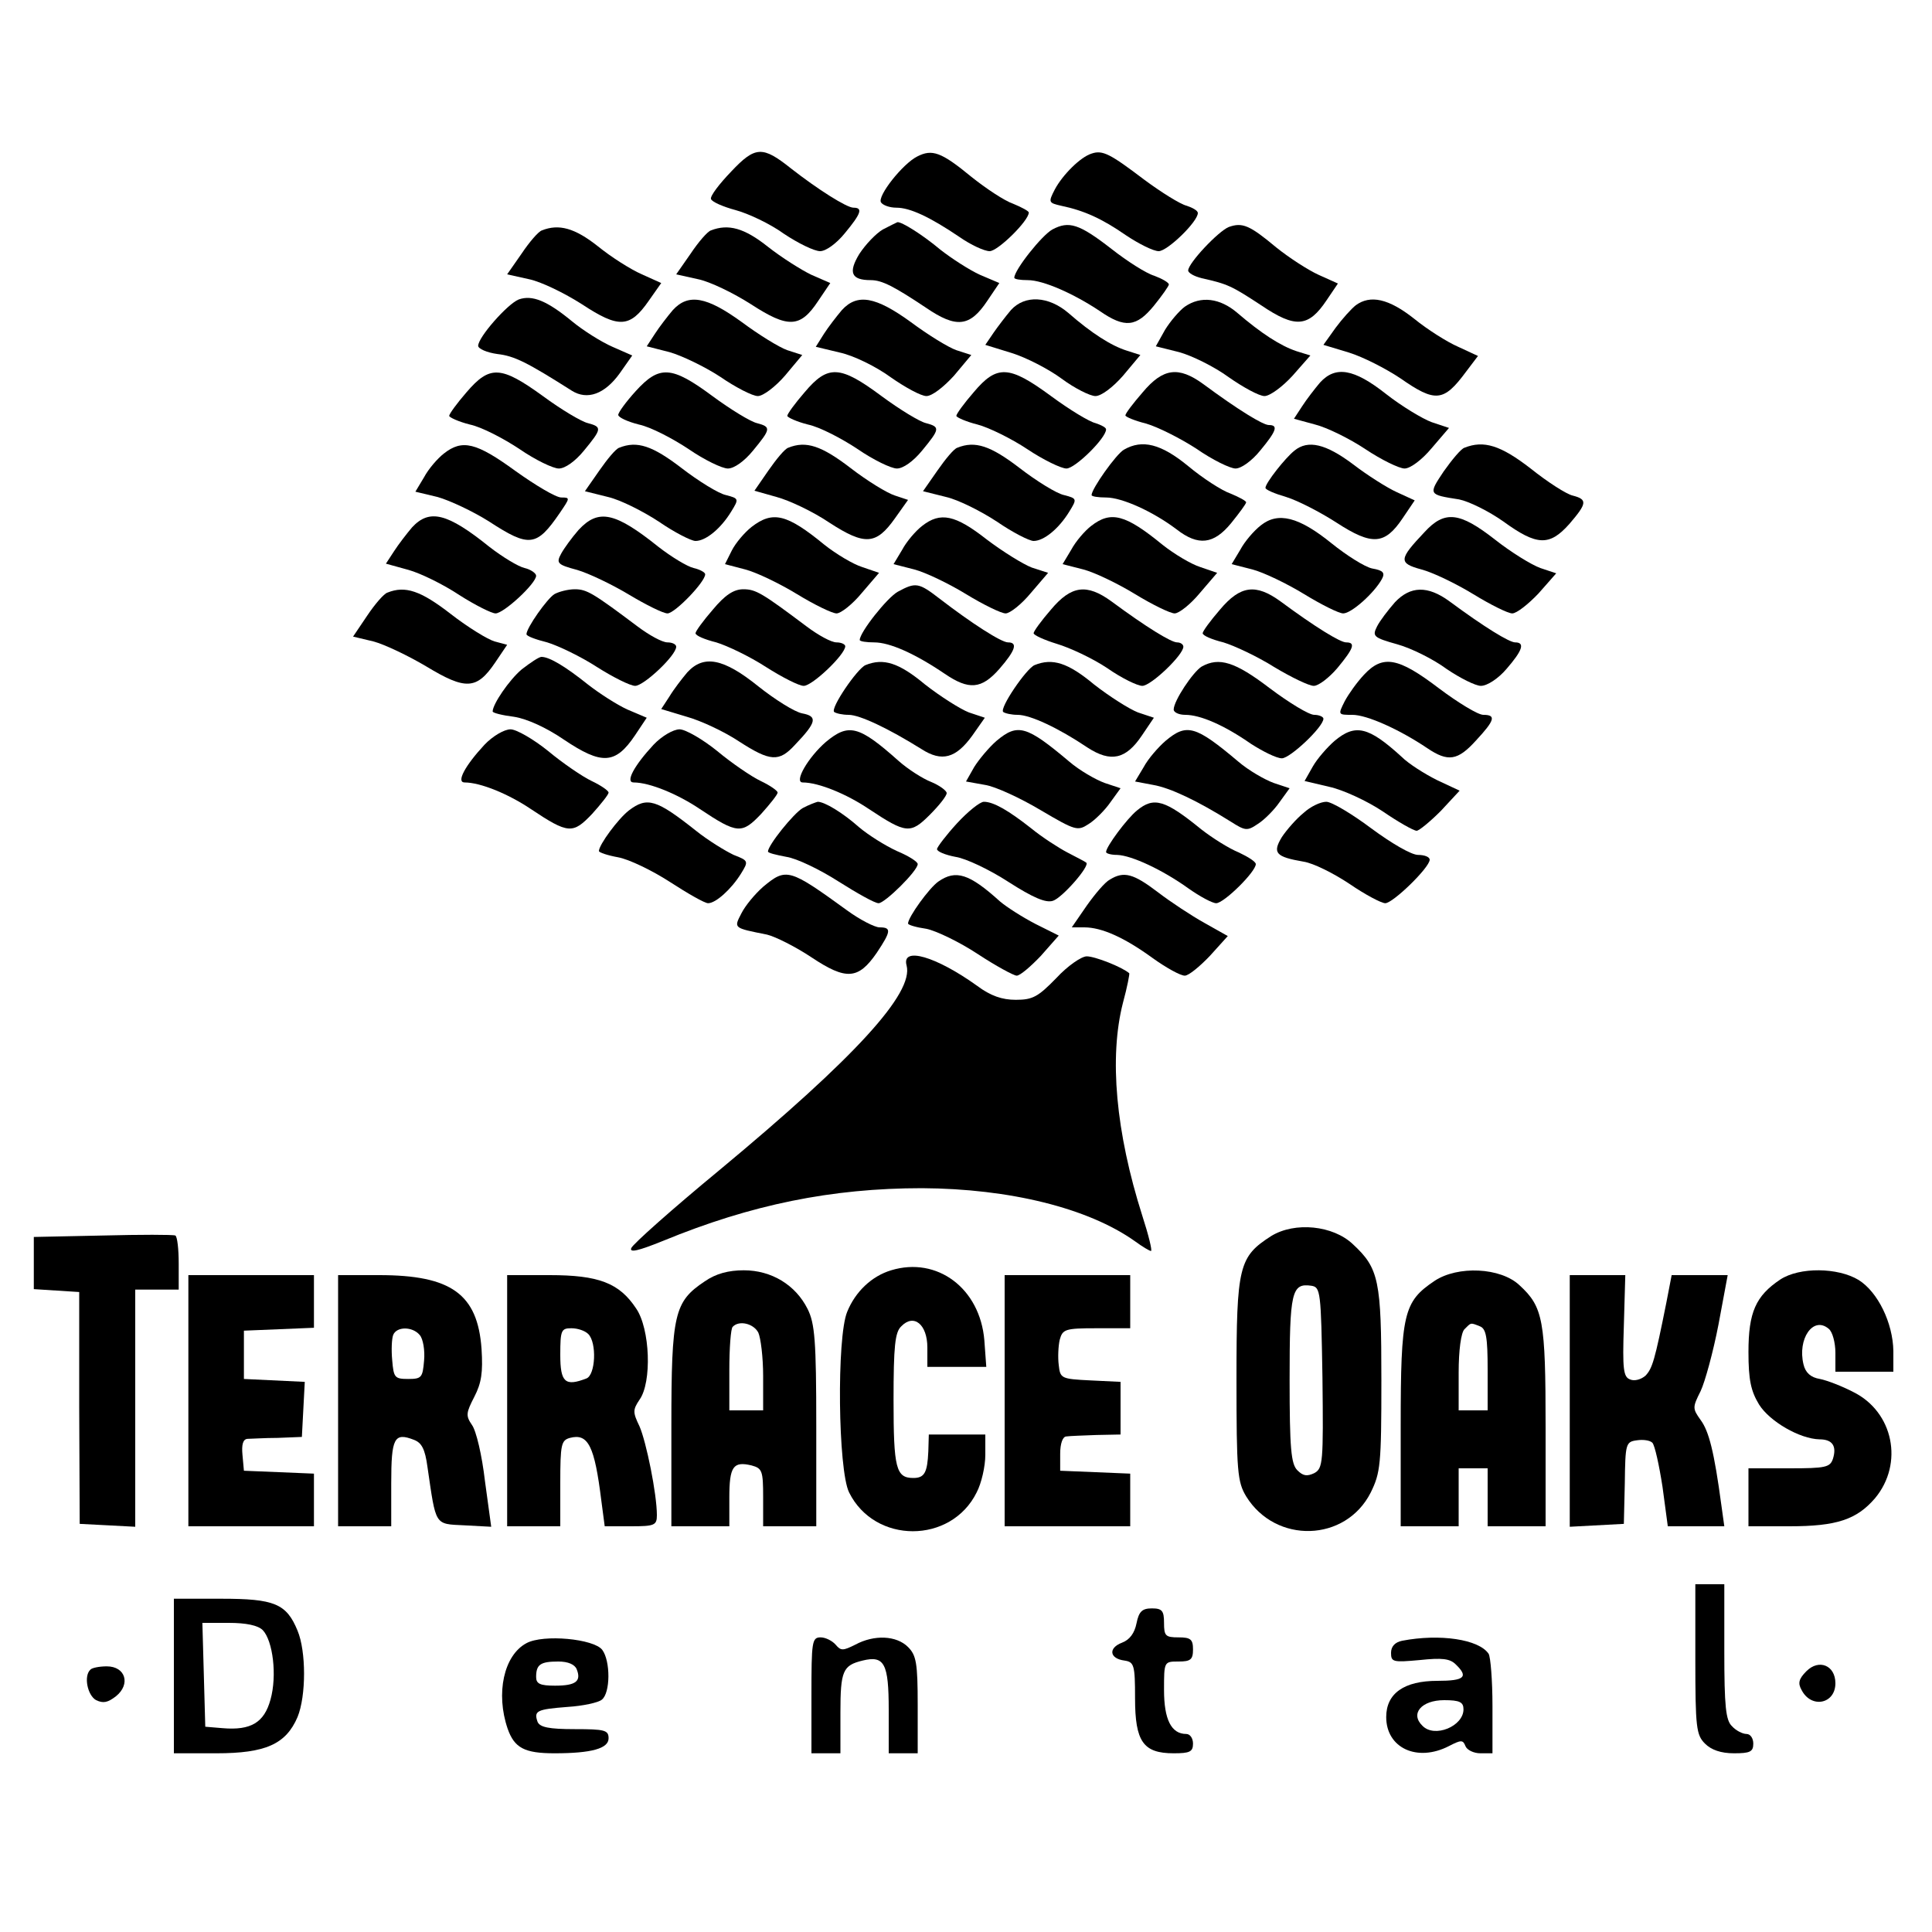 <?xml version="1.0" standalone="no"?>
<!DOCTYPE svg PUBLIC "-//W3C//DTD SVG 20010904//EN"
 "http://www.w3.org/TR/2001/REC-SVG-20010904/DTD/svg10.dtd">
<svg version="1.0" xmlns="http://www.w3.org/2000/svg"
 width="400pt" height="400pt" viewBox="0 0 400 400"
 preserveAspectRatio="xMidYMid meet">
<g transform="translate(0,400) scale(0.1,-0.1)"
fill="#000000" stroke="none">
<path d="M1514 3645 c-25 -26 -44 -51 -42 -57 2 -6 25 -16 51 -23 26 -7 71
-28 100 -49 30 -20 63 -36 75 -36 12 0 34 16 51 37 34 41 38 53 18 53 -14 0
-74 38 -129 81 -59 47 -74 47 -124 -6z"/>
<path d="M1899 3676 c-30 -15 -83 -82 -75 -95 4 -6 18 -11 32 -11 28 0 69 -19
131 -61 23 -16 51 -29 62 -29 17 0 81 63 81 80 0 3 -15 11 -32 18 -18 6 -57
32 -87 56 -62 51 -81 58 -112 42z"/>
<path d="M2260 3682 c-23 -7 -60 -44 -76 -74 -14 -27 -13 -28 13 -34 48 -10
85 -27 134 -61 27 -18 57 -33 68 -33 18 0 81 61 81 79 0 5 -11 11 -23 15 -13
3 -53 28 -88 54 -70 53 -86 62 -109 54z"/>
<path d="M1828 3525 c-14 -8 -36 -31 -49 -51 -23 -38 -17 -54 24 -54 23 0 48
-13 114 -57 63 -43 91 -40 127 14 l25 37 -40 17 c-22 10 -59 34 -82 52 -37 31
-80 58 -89 57 -2 -1 -15 -7 -30 -15z"/>
<path d="M2179 3525 c-22 -12 -79 -84 -79 -100 0 -3 12 -5 28 -5 32 0 95 -28
149 -64 52 -36 76 -33 112 11 17 21 31 41 31 44 0 4 -14 12 -30 18 -17 5 -56
30 -88 55 -68 53 -89 59 -123 41z"/>
<path d="M2544 3530 c-22 -9 -84 -75 -84 -90 0 -5 12 -12 28 -16 54 -12 62
-16 123 -56 71 -48 98 -46 136 11 l23 34 -40 18 c-22 10 -62 36 -88 57 -55 46
-70 52 -98 42z"/>
<path d="M1122 3523 c-7 -2 -26 -24 -42 -48 l-30 -43 45 -10 c25 -5 74 -29
110 -52 76 -50 99 -49 138 7 l26 37 -40 18 c-23 10 -64 36 -91 58 -48 38 -81
47 -116 33z"/>
<path d="M1472 3523 c-7 -2 -26 -24 -42 -48 l-30 -43 45 -10 c25 -5 74 -29
110 -52 77 -50 102 -49 139 7 l25 37 -39 17 c-21 10 -62 36 -90 58 -49 39 -82
48 -118 34z"/>
<path d="M1074 3380 c-23 -9 -84 -78 -84 -96 0 -6 18 -14 40 -17 35 -4 61 -17
154 -76 32 -20 68 -7 99 36 l26 37 -41 18 c-23 10 -61 34 -84 53 -51 42 -82
55 -110 45z"/>
<path d="M1393 3358 c-11 -13 -28 -35 -37 -49 l-17 -26 47 -12 c25 -7 73 -30
105 -51 32 -22 67 -40 78 -40 11 0 36 19 56 42 l36 43 -31 10 c-17 6 -59 32
-94 58 -73 53 -111 60 -143 25z"/>
<path d="M1743 3358 c-11 -13 -28 -35 -37 -49 l-17 -27 50 -12 c28 -6 75 -29
105 -51 30 -21 63 -39 74 -39 12 0 36 19 57 42 l36 43 -31 10 c-17 6 -59 32
-94 58 -73 53 -111 60 -143 25z"/>
<path d="M2093 3358 c-11 -13 -27 -34 -36 -47 l-17 -25 55 -17 c29 -9 76 -33
103 -53 27 -20 59 -36 70 -36 12 0 36 18 57 42 l36 43 -28 9 c-32 10 -73 36
-121 78 -41 35 -90 38 -119 6z"/>
<path d="M2453 3365 c-11 -8 -30 -30 -41 -48 l-19 -34 48 -12 c26 -7 73 -30
103 -52 30 -21 63 -39 74 -39 11 0 37 19 58 42 l37 42 -29 9 c-33 11 -73 37
-122 79 -36 31 -76 36 -109 13z"/>
<path d="M2807 3368 c-9 -7 -28 -28 -42 -47 l-25 -35 53 -16 c29 -9 76 -33
106 -53 73 -51 90 -49 136 13 l25 33 -41 19 c-23 10 -64 36 -91 58 -53 42 -91
50 -121 28z"/>
<path d="M966 3188 c-20 -23 -36 -45 -36 -49 0 -3 19 -12 43 -18 24 -5 70 -29
103 -51 32 -22 69 -40 81 -40 13 0 34 15 52 37 37 45 38 49 8 57 -13 3 -55 28
-93 56 -87 63 -110 64 -158 8z"/>
<path d="M1316 3190 c-20 -22 -36 -44 -36 -49 0 -5 19 -14 43 -20 24 -5 70
-29 103 -51 32 -22 69 -40 81 -40 13 0 34 15 52 37 37 45 38 49 8 57 -13 3
-54 28 -92 56 -85 63 -110 64 -159 10z"/>
<path d="M1666 3188 c-20 -23 -36 -45 -36 -49 0 -3 19 -12 43 -18 24 -5 70
-29 103 -51 32 -22 69 -40 81 -40 13 0 34 15 52 37 37 45 38 49 8 57 -13 3
-54 28 -92 56 -86 64 -111 65 -159 8z"/>
<path d="M2016 3188 c-20 -23 -36 -45 -36 -49 0 -3 20 -12 44 -18 23 -6 70
-29 103 -51 33 -22 70 -40 81 -40 18 0 82 63 82 81 0 4 -10 9 -22 13 -13 3
-54 28 -92 56 -87 64 -112 65 -160 8z"/>
<path d="M2366 3188 c-20 -23 -36 -44 -36 -48 0 -3 19 -11 43 -17 24 -7 70
-30 104 -52 33 -23 70 -41 81 -41 12 0 34 16 51 37 34 41 38 53 18 53 -12 0
-63 31 -136 85 -51 37 -83 33 -125 -17z"/>
<path d="M2733 3208 c-11 -13 -28 -35 -37 -49 l-17 -26 44 -12 c24 -6 71 -29
104 -51 33 -22 70 -40 81 -40 12 0 36 18 56 42 l36 42 -36 12 c-19 7 -62 33
-94 58 -67 53 -105 59 -137 24z"/>
<path d="M919 3061 c-13 -10 -32 -32 -41 -49 l-18 -30 46 -11 c25 -7 74 -30
107 -51 83 -54 98 -52 146 18 21 31 22 32 3 32 -11 0 -53 25 -95 55 -81 59
-110 66 -148 36z"/>
<path d="M1282 3073 c-7 -2 -25 -24 -41 -47 l-30 -43 48 -12 c26 -6 73 -30
105 -51 32 -22 67 -40 76 -40 21 0 52 25 74 61 16 26 16 27 -11 34 -15 3 -57
29 -92 56 -60 46 -92 57 -129 42z"/>
<path d="M1632 3073 c-7 -2 -25 -24 -41 -47 l-29 -42 46 -13 c26 -7 75 -30
109 -53 74 -48 97 -46 136 9 l27 38 -27 9 c-16 5 -57 30 -92 57 -60 46 -92 57
-129 42z"/>
<path d="M1982 3073 c-7 -2 -25 -24 -41 -47 l-30 -43 48 -12 c26 -6 73 -30
105 -51 32 -22 67 -40 76 -40 21 0 52 25 74 61 16 26 16 27 -11 34 -15 3 -57
29 -92 56 -60 46 -92 57 -129 42z"/>
<path d="M2327 3069 c-16 -9 -67 -81 -67 -94 0 -3 14 -5 30 -5 33 0 97 -29
146 -66 45 -35 77 -31 113 13 17 21 31 40 31 43 0 3 -15 11 -32 18 -18 6 -58
32 -88 57 -56 46 -95 56 -133 34z"/>
<path d="M2680 3067 c-19 -15 -60 -67 -60 -77 0 -4 19 -12 43 -19 23 -7 70
-31 104 -53 74 -48 100 -46 137 9 l25 37 -37 17 c-20 9 -61 35 -91 58 -56 42
-93 51 -121 28z"/>
<path d="M3032 3073 c-7 -2 -26 -25 -43 -49 -32 -48 -32 -48 32 -58 20 -4 61
-24 92 -46 69 -50 95 -51 136 -5 37 43 38 51 7 59 -13 3 -52 28 -87 56 -62 48
-97 59 -137 43z"/>
<path d="M853 2908 c-11 -13 -28 -35 -37 -49 l-17 -26 47 -13 c25 -7 72 -30
105 -52 33 -21 67 -38 75 -38 17 0 84 62 84 78 0 5 -11 13 -24 16 -13 3 -46
23 -73 44 -87 70 -124 79 -160 40z"/>
<path d="M1198 2903 c-14 -16 -30 -38 -36 -49 -11 -20 -8 -23 33 -34 24 -7 72
-30 107 -51 35 -21 71 -39 80 -39 15 0 78 65 78 81 0 4 -11 10 -24 13 -13 3
-46 23 -73 44 -90 72 -124 79 -165 35z"/>
<path d="M1556 2909 c-14 -11 -33 -33 -41 -49 l-14 -28 42 -11 c23 -6 71 -29
107 -51 36 -22 73 -40 82 -40 9 0 33 19 52 42 l36 42 -35 12 c-19 6 -54 27
-78 46 -78 64 -107 71 -151 37z"/>
<path d="M1909 2911 c-13 -10 -32 -32 -41 -49 l-18 -30 43 -11 c23 -6 71 -29
107 -51 36 -22 73 -40 82 -40 9 0 33 19 52 42 l36 42 -34 11 c-18 7 -60 33
-93 58 -65 51 -96 58 -134 28z"/>
<path d="M2259 2911 c-13 -10 -32 -32 -41 -49 l-18 -30 43 -11 c23 -6 71 -29
107 -51 36 -22 73 -40 82 -40 9 0 33 19 52 42 l36 42 -35 12 c-19 6 -54 27
-78 46 -77 63 -107 71 -148 39z"/>
<path d="M2610 2912 c-14 -11 -33 -33 -42 -50 l-18 -30 43 -11 c23 -6 71 -29
107 -51 36 -22 72 -40 81 -40 17 0 64 42 80 71 7 13 3 18 -20 22 -15 3 -53 27
-84 52 -68 55 -111 66 -147 37z"/>
<path d="M2949 2898 c-53 -56 -54 -64 -6 -77 23 -6 71 -29 107 -51 36 -22 72
-40 81 -40 9 0 33 19 54 41 l37 42 -33 11 c-19 7 -61 33 -94 59 -73 57 -104
61 -146 15z"/>
<path d="M1859 2775 c-22 -12 -79 -84 -79 -100 0 -3 14 -5 30 -5 32 0 84 -23
146 -65 50 -34 76 -32 113 10 33 38 39 55 18 55 -14 0 -76 40 -141 90 -44 34
-50 35 -87 15z"/>
<path d="M802 2773 c-7 -2 -26 -24 -42 -48 l-29 -43 42 -10 c23 -6 73 -30 110
-52 81 -49 104 -48 142 8 l25 37 -26 7 c-14 4 -55 29 -91 57 -62 48 -94 59
-131 44z"/>
<path d="M1148 2770 c-15 -9 -58 -70 -58 -83 0 -4 19 -11 43 -17 23 -7 69 -29
103 -51 33 -21 69 -39 79 -39 18 0 85 63 85 81 0 5 -8 9 -18 9 -11 0 -38 15
-62 33 -92 69 -105 77 -130 77 -14 0 -33 -5 -42 -10z"/>
<path d="M1476 2738 c-20 -23 -36 -45 -36 -49 0 -5 19 -13 43 -19 23 -7 69
-29 103 -51 33 -21 68 -39 78 -39 18 0 86 65 86 82 0 4 -8 8 -18 8 -11 0 -38
15 -62 33 -92 69 -105 77 -131 77 -20 0 -38 -12 -63 -42z"/>
<path d="M2176 2738 c-20 -23 -36 -45 -36 -49 0 -4 22 -14 48 -22 27 -8 74
-30 104 -50 30 -21 63 -37 73 -37 18 0 85 64 85 81 0 5 -6 9 -13 9 -12 0 -63
31 -136 85 -51 37 -83 33 -125 -17z"/>
<path d="M2526 2738 c-20 -23 -36 -45 -36 -49 0 -5 19 -13 43 -19 23 -7 70
-29 105 -51 35 -21 72 -39 82 -39 10 0 32 17 49 37 34 41 38 53 18 53 -12 0
-63 31 -136 85 -51 37 -83 33 -125 -17z"/>
<path d="M2888 2753 c-14 -16 -31 -38 -37 -50 -10 -20 -8 -23 42 -37 29 -8 75
-31 102 -51 28 -19 60 -35 71 -35 13 0 36 15 53 35 33 38 39 55 18 55 -12 0
-63 31 -136 85 -45 33 -81 32 -113 -2z"/>
<path d="M1080 2614 c-26 -22 -60 -72 -60 -87 0 -3 20 -8 44 -11 27 -4 68 -23
103 -47 79 -53 107 -52 148 9 l24 36 -40 17 c-22 10 -59 34 -82 52 -45 36 -79
57 -96 57 -5 0 -23 -12 -41 -26z"/>
<path d="M1423 2608 c-11 -13 -28 -35 -37 -50 l-17 -26 53 -16 c29 -8 78 -31
108 -51 65 -42 83 -43 116 -7 45 47 47 59 15 65 -16 3 -57 29 -91 56 -72 58
-113 66 -147 29z"/>
<path d="M1792 2623 c-17 -7 -73 -89 -65 -97 4 -3 17 -6 30 -6 23 0 82 -28
151 -71 42 -27 71 -19 105 28 l26 37 -33 11 c-18 7 -59 33 -91 58 -54 45 -86
55 -123 40z"/>
<path d="M2142 2623 c-17 -7 -73 -89 -65 -97 4 -3 17 -6 30 -6 26 0 84 -27
145 -68 48 -31 79 -24 112 25 l25 37 -33 11 c-18 7 -59 33 -91 58 -54 45 -86
55 -123 40z"/>
<path d="M2488 2620 c-18 -11 -58 -71 -58 -89 0 -6 11 -11 24 -11 31 0 80 -21
136 -60 25 -16 53 -30 64 -30 17 0 86 65 86 82 0 4 -9 8 -19 8 -11 0 -52 25
-92 55 -72 55 -105 65 -141 45z"/>
<path d="M2824 2603 c-15 -16 -32 -40 -40 -55 -14 -28 -14 -28 16 -28 30 0 97
-30 155 -69 43 -29 63 -26 101 16 39 42 42 53 15 53 -11 0 -52 25 -92 55 -84
64 -116 70 -155 28z"/>
<path d="M1003 2458 c-40 -43 -59 -78 -41 -78 33 0 91 -24 137 -55 78 -52 87
-52 127 -10 18 20 34 40 34 44 0 4 -16 15 -35 24 -19 9 -60 37 -90 62 -31 25
-66 45 -78 45 -13 0 -37 -14 -54 -32z"/>
<path d="M1353 2458 c-40 -43 -59 -78 -41 -78 33 0 91 -24 137 -55 78 -52 87
-52 127 -10 18 20 34 40 34 44 0 4 -16 15 -35 24 -19 9 -60 37 -90 62 -31 25
-66 45 -78 45 -13 0 -37 -14 -54 -32z"/>
<path d="M1710 2464 c-37 -32 -67 -84 -48 -84 33 0 91 -24 137 -55 77 -51 86
-52 126 -12 19 19 35 39 35 45 0 5 -15 16 -32 23 -18 7 -49 27 -68 44 -82 73
-103 78 -150 39z"/>
<path d="M2063 2466 c-15 -13 -36 -38 -46 -54 l-17 -30 39 -7 c21 -3 73 -27
115 -52 73 -43 77 -44 100 -29 13 8 34 29 45 45 l21 29 -33 11 c-19 7 -52 26
-73 44 -89 75 -107 80 -151 43z"/>
<path d="M2413 2466 c-15 -13 -36 -37 -45 -54 l-18 -30 37 -7 c36 -6 94 -34
161 -76 30 -19 34 -20 56 -5 13 8 34 29 45 45 l21 29 -33 11 c-19 7 -52 26
-73 44 -89 75 -107 80 -151 43z"/>
<path d="M2763 2466 c-15 -13 -36 -37 -45 -53 l-17 -30 51 -12 c28 -6 78 -29
111 -51 32 -22 64 -40 70 -40 5 0 28 19 50 41 l39 42 -47 22 c-26 13 -59 34
-73 48 -69 63 -96 69 -139 33z"/>
<path d="M1302 2322 c-22 -17 -62 -71 -62 -84 0 -3 18 -9 40 -13 22 -4 70 -27
107 -51 37 -24 72 -44 79 -44 16 0 48 29 68 61 16 26 16 27 -15 39 -17 8 -53
30 -78 50 -82 65 -101 71 -139 42z"/>
<path d="M1662 2327 c-19 -11 -72 -77 -72 -90 0 -3 17 -7 38 -11 21 -3 69 -26
108 -51 38 -24 75 -45 83 -45 13 0 81 67 81 81 0 5 -19 17 -43 27 -24 11 -59
33 -78 49 -35 31 -72 53 -86 53 -4 -1 -18 -6 -31 -13z"/>
<path d="M1981 2295 c-22 -24 -41 -49 -41 -53 0 -5 17 -12 38 -16 21 -3 70
-26 110 -52 50 -32 77 -44 92 -39 19 6 77 72 69 79 -2 2 -20 11 -39 21 -19 10
-53 32 -75 50 -47 37 -78 55 -98 55 -8 0 -33 -20 -56 -45z"/>
<path d="M2354 2322 c-21 -17 -64 -75 -64 -86 0 -3 10 -6 23 -6 30 -1 94 -31
147 -69 24 -17 50 -31 58 -31 16 0 82 65 82 81 0 5 -16 15 -35 24 -20 8 -55
30 -78 48 -75 61 -98 68 -133 39z"/>
<path d="M2699 2317 c-15 -12 -35 -35 -45 -50 -20 -33 -13 -41 45 -51 20 -3
62 -24 95 -46 32 -22 66 -40 74 -40 16 0 92 74 92 90 0 6 -11 10 -24 10 -14 0
-55 24 -97 55 -40 30 -82 55 -93 55 -12 0 -33 -10 -47 -23z"/>
<path d="M1580 2164 c-17 -15 -37 -39 -45 -55 -16 -31 -17 -30 53 -44 17 -4
59 -25 92 -47 72 -48 97 -46 135 9 30 45 31 53 6 53 -10 0 -41 16 -67 35 -120
87 -126 89 -174 49z"/>
<path d="M1943 2175 c-19 -13 -63 -74 -63 -87 0 -3 17 -8 38 -11 20 -4 68 -27
106 -52 38 -25 75 -45 81 -45 7 0 29 19 50 41 l37 42 -48 24 c-27 14 -60 35
-74 47 -63 57 -91 66 -127 41z"/>
<path d="M2298 2179 c-10 -5 -31 -30 -48 -54 l-31 -45 26 0 c36 0 83 -21 142
-64 28 -20 57 -36 66 -36 8 0 31 19 52 41 l37 41 -48 27 c-27 15 -71 44 -97
64 -50 38 -70 44 -99 26z"/>
<path d="M1877 2001 c15 -57 -105 -189 -388 -424 -97 -80 -179 -153 -182 -161
-4 -10 14 -6 66 15 182 75 349 109 536 109 181 -1 344 -41 441 -110 15 -11 30
-20 33 -20 3 0 -5 33 -18 73 -55 173 -69 328 -40 441 9 33 14 60 13 61 -15 13
-71 35 -88 35 -11 0 -40 -20 -63 -45 -38 -39 -49 -45 -84 -45 -28 0 -52 8 -80
29 -85 61 -157 82 -146 42z"/>
<path d="M2632 1441 c-67 -43 -72 -62 -72 -296 0 -192 2 -213 20 -243 61 -99
206 -95 258 8 20 41 22 57 22 232 0 207 -5 232 -59 282 -41 39 -120 47 -169
17z m106 -293 c2 -177 1 -188 -17 -198 -15 -7 -23 -6 -35 6 -13 13 -16 45 -16
188 0 181 4 200 45 194 19 -3 20 -11 23 -190z"/>
<path d="M213 1442 l-143 -3 0 -54 0 -54 47 -3 47 -3 0 -240 1 -240 58 -3 57
-3 0 246 0 245 45 0 45 0 0 54 c0 30 -3 56 -7 58 -5 2 -72 2 -150 0z"/>
<path d="M1845 1370 c-40 -12 -74 -44 -91 -86 -22 -53 -19 -328 4 -374 53
-107 211 -107 264 0 10 19 18 54 18 78 l0 42 -58 0 -59 0 -1 -35 c-2 -44 -8
-55 -31 -55 -36 0 -41 20 -41 161 0 112 3 141 16 153 26 27 54 4 54 -44 l0
-40 61 0 61 0 -4 55 c-9 108 -98 174 -193 145z"/>
<path d="M1459 1347 c-63 -42 -69 -67 -69 -299 l0 -208 60 0 60 0 0 59 c0 65
8 76 46 67 22 -6 24 -11 24 -66 l0 -60 55 0 55 0 0 208 c0 177 -3 212 -18 242
-25 50 -75 80 -132 80 -32 0 -58 -7 -81 -23z m111 -106 c5 -11 10 -51 10 -90
l0 -71 -35 0 -35 0 0 83 c0 46 3 87 7 90 13 14 43 7 53 -12z"/>
<path d="M2970 1348 c-64 -43 -70 -67 -70 -300 l0 -208 60 0 60 0 0 60 0 60
30 0 30 0 0 -60 0 -60 60 0 60 0 0 205 c0 222 -5 249 -54 294 -39 37 -128 41
-176 9z m94 -94 c13 -5 16 -23 16 -90 l0 -84 -30 0 -30 0 0 78 c0 47 5 83 12
90 14 14 12 14 32 6z"/>
<path d="M3686 1351 c-51 -34 -66 -68 -66 -150 0 -58 5 -81 22 -109 22 -35 84
-71 125 -72 27 0 36 -14 28 -40 -6 -18 -15 -20 -91 -20 l-84 0 0 -60 0 -60 85
0 c98 0 139 14 177 58 60 72 38 179 -45 220 -23 12 -54 24 -69 27 -19 3 -30
13 -34 30 -13 53 20 101 52 74 8 -6 14 -29 14 -50 l0 -39 60 0 60 0 0 43 c-1
58 -32 122 -72 147 -43 26 -122 27 -162 1z"/>
<path d="M390 1100 l0 -260 130 0 130 0 0 55 0 54 -72 3 -73 3 -3 33 c-2 21 1
32 10 33 7 0 36 2 63 2 l50 2 3 57 3 57 -63 3 -63 3 0 50 0 50 73 3 72 3 0 54
0 55 -130 0 -130 0 0 -260z"/>
<path d="M700 1100 l0 -260 55 0 55 0 0 89 c0 94 6 106 47 90 16 -6 23 -19 28
-56 18 -123 14 -118 76 -121 l56 -3 -13 95 c-6 52 -18 104 -27 116 -13 19 -12
25 5 58 15 29 18 51 15 99 -8 114 -63 153 -212 153 l-85 0 0 -260z m169 136
c7 -8 11 -32 9 -53 -3 -35 -5 -38 -33 -38 -28 0 -30 3 -33 39 -2 21 -1 44 2
52 7 18 40 18 55 0z"/>
<path d="M1050 1100 l0 -260 55 0 55 0 0 89 c0 81 2 89 20 94 38 10 51 -17 65
-130 l7 -53 54 0 c49 0 54 2 54 23 0 44 -22 152 -36 184 -14 29 -14 34 0 55
26 36 22 147 -7 189 -35 53 -78 69 -179 69 l-88 0 0 -260z m168 138 c18 -18
15 -85 -4 -92 -44 -17 -54 -8 -54 49 0 51 2 55 23 55 13 0 28 -5 35 -12z"/>
<path d="M2080 1100 l0 -260 130 0 130 0 0 55 0 54 -72 3 -73 3 0 35 c0 21 5
36 13 36 6 1 35 2 62 3 l50 1 0 55 0 54 -62 3 c-61 3 -63 4 -66 32 -2 15 -1
39 2 52 6 22 11 24 76 24 l70 0 0 55 0 55 -130 0 -130 0 0 -260z"/>
<path d="M3250 1100 l0 -261 56 3 56 3 2 85 c1 81 2 85 25 88 13 2 27 0 32 -5
5 -5 14 -46 21 -91 l11 -82 59 0 58 0 -6 43 c-15 112 -26 154 -43 177 -17 24
-17 26 0 60 9 19 26 81 37 138 l19 102 -58 0 -58 0 -11 -57 c-24 -120 -29
-136 -43 -151 -9 -8 -23 -12 -32 -8 -14 5 -16 21 -13 111 l3 105 -57 0 -58 0
0 -260z"/>
<path d="M3510 565 c0 -142 2 -157 20 -175 13 -13 33 -20 60 -20 33 0 40 3 40
20 0 11 -6 20 -14 20 -8 0 -22 7 -30 16 -13 12 -16 41 -16 155 l0 139 -30 0
-30 0 0 -155z"/>
<path d="M360 530 l0 -160 88 0 c102 0 144 19 168 75 18 44 18 136 0 179 -23
56 -48 66 -158 66 l-98 0 0 -160z m184 95 c21 -22 30 -94 16 -144 -13 -47 -40
-64 -99 -59 l-36 3 -3 108 -3 107 55 0 c35 0 60 -5 70 -15z"/>
<path d="M2353 639 c-4 -20 -14 -34 -30 -40 -29 -11 -26 -33 5 -37 20 -3 22
-9 22 -78 0 -90 17 -114 80 -114 33 0 40 3 40 20 0 11 -6 20 -14 20 -31 0 -46
30 -46 91 0 59 0 59 30 59 25 0 30 4 30 25 0 21 -5 25 -30 25 -27 0 -30 3 -30
30 0 25 -4 30 -25 30 -20 0 -27 -6 -32 -31z"/>
<path d="M1090 598 c-47 -25 -64 -104 -39 -177 14 -40 35 -51 97 -51 77 0 112
10 112 31 0 17 -8 19 -70 19 -54 0 -72 4 -77 15 -8 23 -2 26 62 31 32 2 64 9
71 15 18 14 18 80 1 103 -17 23 -122 33 -157 14z m104 -54 c10 -25 -2 -34 -45
-34 -31 0 -39 4 -39 18 0 26 9 32 46 32 20 0 34 -6 38 -16z"/>
<path d="M1680 490 l0 -120 30 0 30 0 0 84 c0 87 5 98 46 108 45 11 54 -6 54
-102 l0 -90 30 0 30 0 0 100 c0 87 -3 103 -20 120 -24 24 -70 26 -109 5 -26
-13 -30 -13 -41 0 -7 8 -21 15 -31 15 -18 0 -19 -9 -19 -120z"/>
<path d="M2903 603 c-15 -3 -23 -12 -23 -25 0 -19 4 -20 59 -15 47 5 63 3 75
-9 27 -26 18 -34 -38 -34 -69 0 -106 -26 -106 -75 0 -64 64 -94 130 -60 25 13
29 13 34 0 3 -8 17 -15 31 -15 l25 0 0 98 c0 53 -4 102 -8 108 -20 30 -101 42
-179 27z m127 -142 c0 -35 -60 -60 -85 -34 -26 25 -2 53 45 53 32 0 40 -4 40
-19z"/>
<path d="M3740 540 c-16 -16 -18 -25 -10 -39 20 -39 70 -29 70 14 0 37 -34 51
-60 25z"/>
<path d="M187 543 c-14 -13 -6 -53 12 -63 15 -7 24 -5 41 8 31 25 20 62 -19
62 -15 0 -31 -3 -34 -7z"/>
</g>
</svg>
